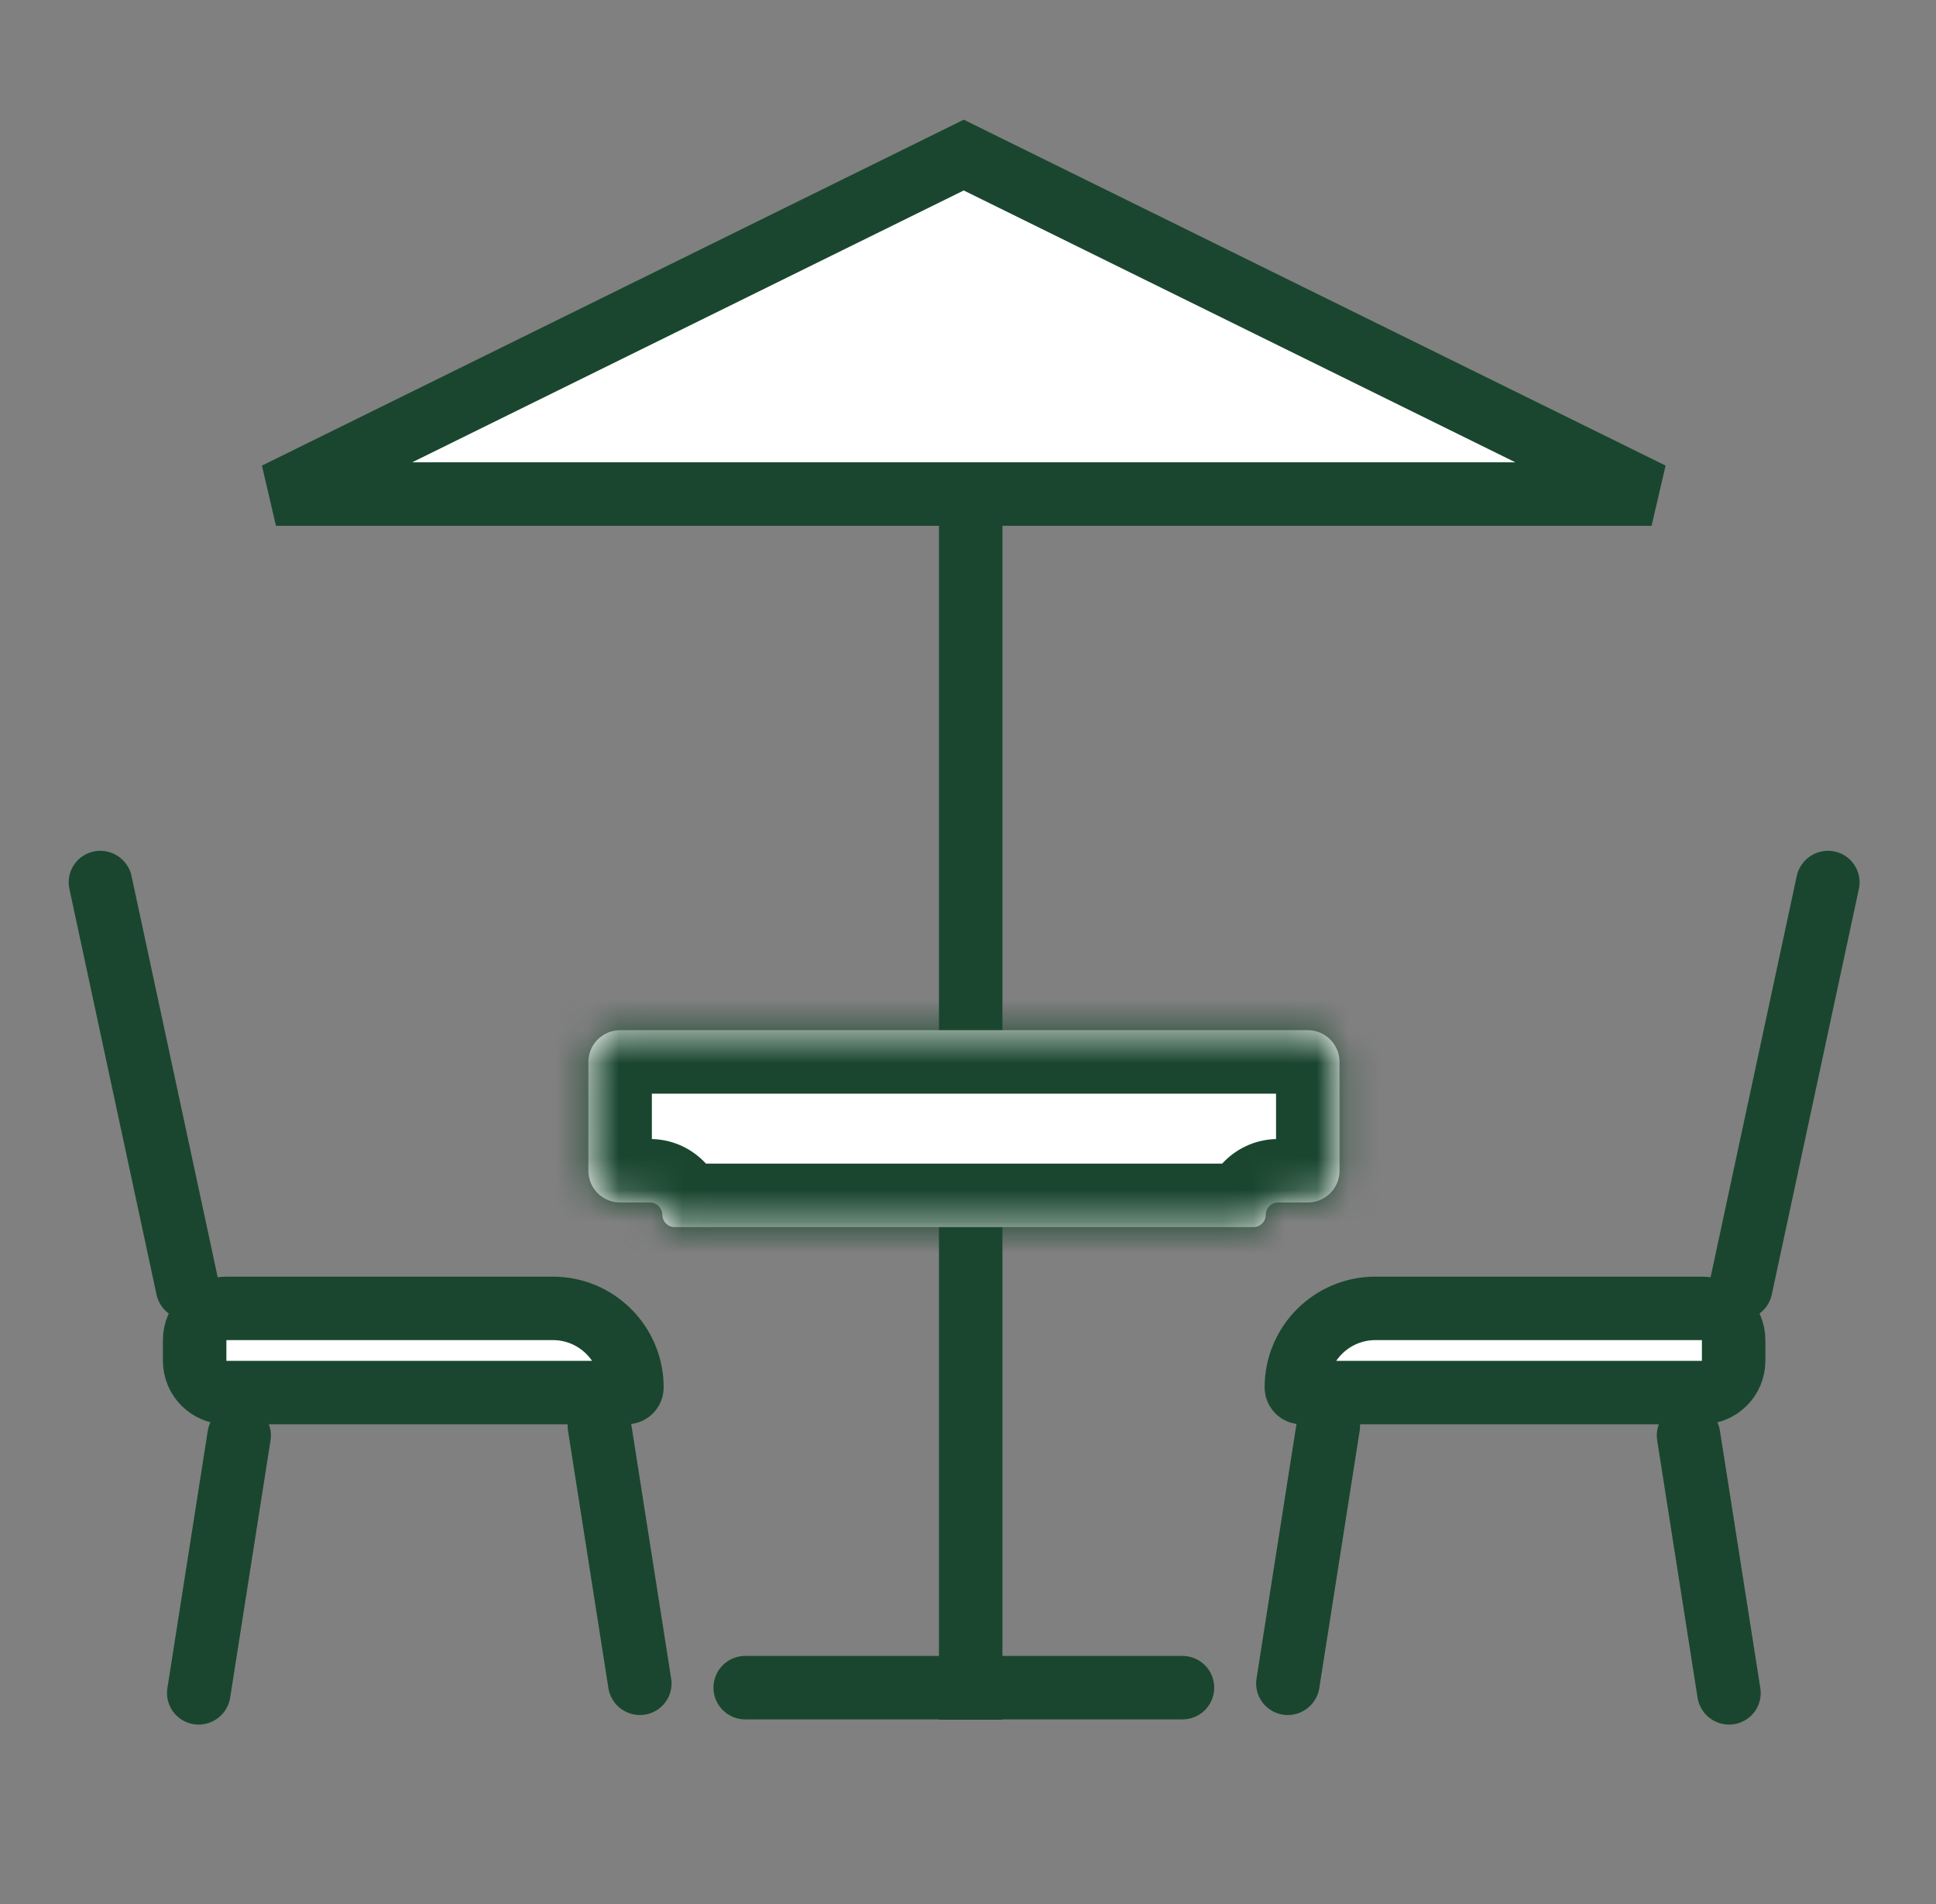 <svg width="61" height="60" viewBox="0 0 61 60" fill="none" xmlns="http://www.w3.org/2000/svg">
<rect x="0" y="0" width="61" height="60" fill="#808080" stroke="none"/>
<path d="M30.366 4.887L52.038 15.569L8.695 15.569L30.366 4.887Z" fill="white" stroke="#1A462F" stroke-width="2"/>
<line x1="30.585" y1="15.41" x2="30.585" y2="54.192" stroke="#1A462F" stroke-width="2"/>
<mask id="path-3-inside-1_815_35" fill="white">
<path fill-rule="evenodd" clip-rule="evenodd" d="M42.206 33.464C42.206 32.912 41.759 32.464 41.206 32.464H19.539C18.987 32.464 18.539 32.912 18.539 33.464V36.893C18.539 37.445 18.987 37.893 19.539 37.893H20.482C20.697 37.893 20.87 38.067 20.87 38.281V38.281C20.87 38.495 21.044 38.669 21.258 38.669H39.494C39.708 38.669 39.882 38.495 39.882 38.281V38.281C39.882 38.067 40.055 37.893 40.269 37.893H41.206C41.759 37.893 42.206 37.445 42.206 36.893V33.464Z"/>
</mask>
<path fill-rule="evenodd" clip-rule="evenodd" d="M42.206 33.464C42.206 32.912 41.759 32.464 41.206 32.464H19.539C18.987 32.464 18.539 32.912 18.539 33.464V36.893C18.539 37.445 18.987 37.893 19.539 37.893H20.482C20.697 37.893 20.87 38.067 20.87 38.281V38.281C20.87 38.495 21.044 38.669 21.258 38.669H39.494C39.708 38.669 39.882 38.495 39.882 38.281V38.281C39.882 38.067 40.055 37.893 40.269 37.893H41.206C41.759 37.893 42.206 37.445 42.206 36.893V33.464Z" fill="white"/>
<path d="M19.539 34.464H41.206V30.464H19.539V34.464ZM20.539 36.893V33.464H16.539V36.893H20.539ZM20.482 35.893H19.539V39.893H20.482V35.893ZM39.494 36.669H21.258V40.669H39.494V36.669ZM41.206 35.893H40.269V39.893H41.206V35.893ZM40.206 33.464V36.893H44.206V33.464H40.206ZM41.206 39.893C42.863 39.893 44.206 38.55 44.206 36.893H40.206C40.206 36.341 40.654 35.893 41.206 35.893V39.893ZM41.882 38.281C41.882 39.171 41.16 39.893 40.269 39.893V35.893C38.951 35.893 37.882 36.962 37.882 38.281H41.882ZM39.494 40.669C40.812 40.669 41.882 39.6 41.882 38.281H37.882C37.882 37.391 38.603 36.669 39.494 36.669V40.669ZM18.87 38.281C18.87 39.6 19.939 40.669 21.258 40.669V36.669C22.148 36.669 22.87 37.391 22.87 38.281H18.87ZM20.482 39.893C19.592 39.893 18.87 39.171 18.87 38.281H22.87C22.87 36.962 21.801 35.893 20.482 35.893V39.893ZM16.539 36.893C16.539 38.55 17.882 39.893 19.539 39.893V35.893C20.091 35.893 20.539 36.341 20.539 36.893H16.539ZM41.206 34.464C40.654 34.464 40.206 34.017 40.206 33.464H44.206C44.206 31.808 42.863 30.464 41.206 30.464V34.464ZM19.539 30.464C17.882 30.464 16.539 31.808 16.539 33.464H20.539C20.539 34.017 20.091 34.464 19.539 34.464V30.464Z" fill="#1A462F" mask="url(#path-3-inside-1_815_35)"/>
<line x1="23.48" y1="53.182" x2="37.258" y2="53.182" stroke="#1A462F" stroke-width="2" stroke-linecap="round"/>
<path d="M7.133 41.23H17.421C18.796 41.23 19.911 42.345 19.911 43.72C19.911 43.81 19.838 43.883 19.748 43.883H7.133C6.581 43.883 6.133 43.435 6.133 42.883V42.23C6.133 41.678 6.581 41.23 7.133 41.23Z" fill="white" stroke="#1A462F" stroke-width="2"/>
<line x1="1" y1="-1" x2="14.07" y2="-1" transform="matrix(0.21 0.978 -0.979 0.203 1.977 27.035)" stroke="#1A462F" stroke-width="2" stroke-linecap="round"/>
<line x1="1" y1="-1" x2="9.205" y2="-1" transform="matrix(-0.155 0.988 -0.989 -0.15 6.701 44.102)" stroke="#1A462F" stroke-width="2" stroke-linecap="round"/>
<line x1="1" y1="-1" x2="9.205" y2="-1" transform="matrix(-0.155 -0.988 -0.989 0.15 19.324 54.183)" stroke="#1A462F" stroke-width="2" stroke-linecap="round"/>
<path d="M53.624 41.23H43.336C41.961 41.23 40.846 42.345 40.846 43.72C40.846 43.81 40.919 43.883 41.009 43.883H53.624C54.176 43.883 54.624 43.435 54.624 42.883V42.23C54.624 41.678 54.176 41.23 53.624 41.23Z" fill="white" stroke="#1A462F" stroke-width="2"/>
<line x1="1" y1="-1" x2="14.07" y2="-1" transform="matrix(-0.21 0.978 0.979 0.203 58.78 27.035)" stroke="#1A462F" stroke-width="2" stroke-linecap="round"/>
<line x1="1" y1="-1" x2="9.205" y2="-1" transform="matrix(0.155 0.988 0.989 -0.15 54.038 44.102)" stroke="#1A462F" stroke-width="2" stroke-linecap="round"/>
<line x1="1" y1="-1" x2="9.205" y2="-1" transform="matrix(0.155 -0.988 0.989 0.15 41.414 54.183)" stroke="#1A462F" stroke-width="2" stroke-linecap="round"/>
</svg>
